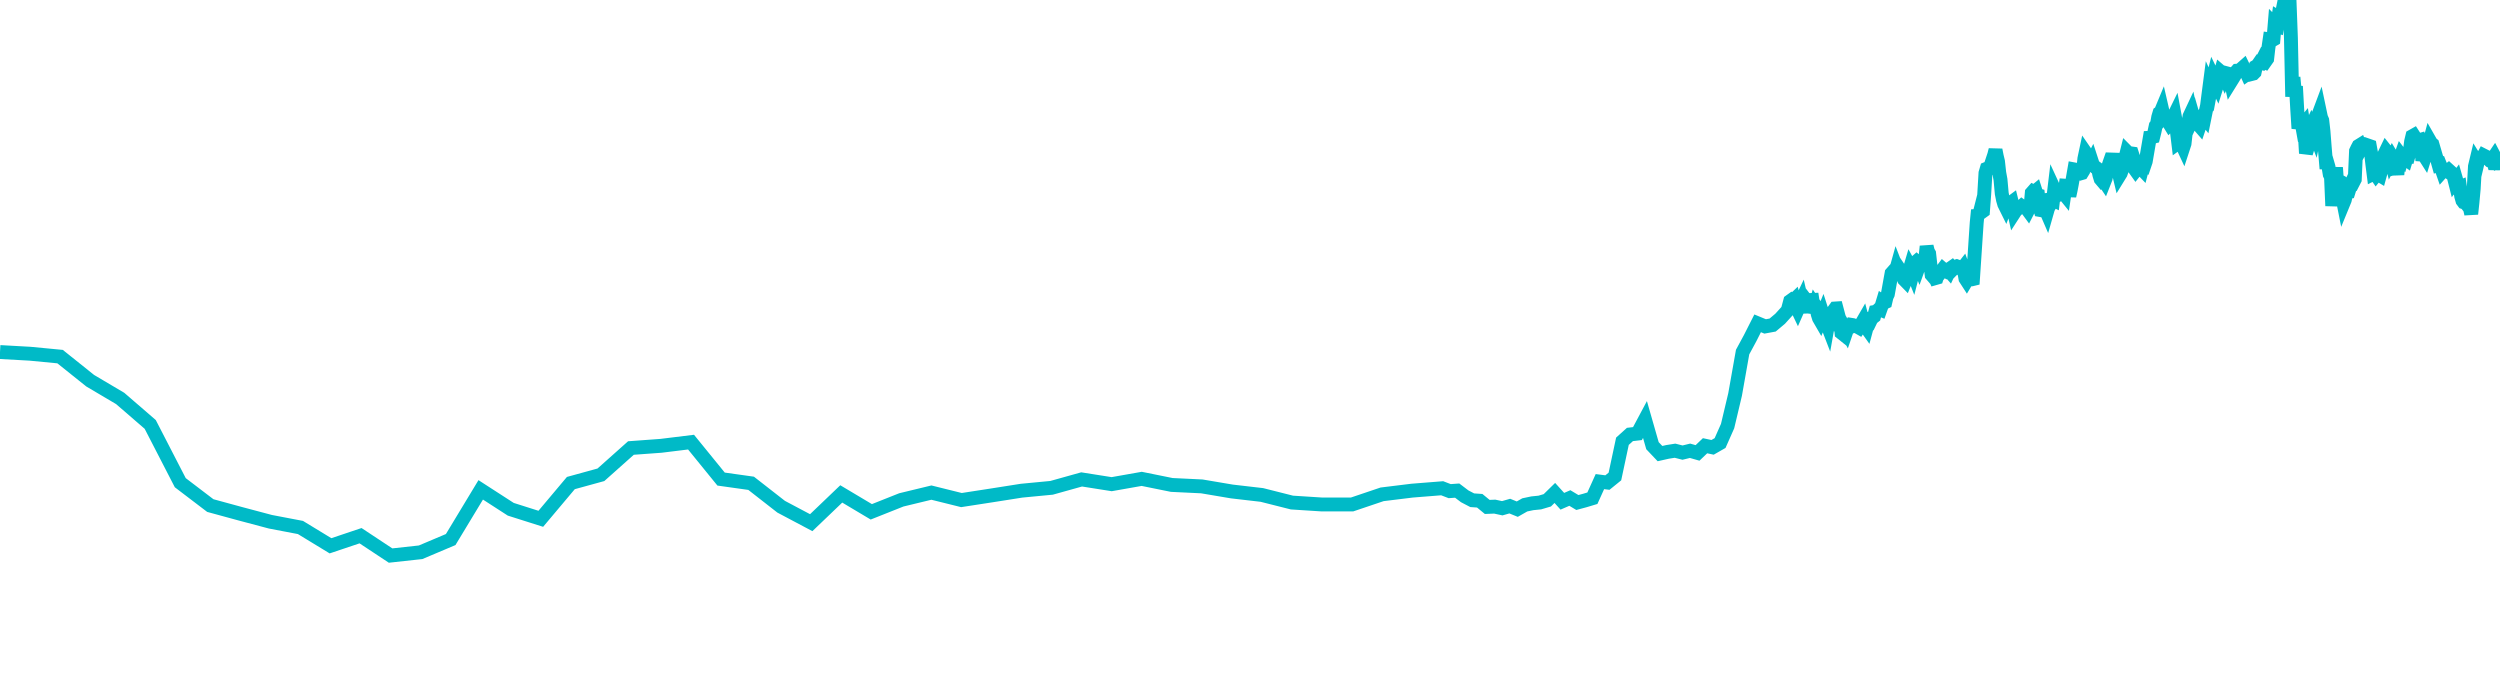 <svg width="180" height="50" xmlns="http://www.w3.org/2000/svg"><path d="M 0,25.347 L 2.163,25.468 L 4.326,25.676 L 6.49,27.409 L 8.653,28.688 L 10.816,30.558 L 12.979,34.753 L 15.143,36.401 L 17.306,36.991 L 19.469,37.566 L 21.632,37.979 L 23.796,39.297 L 25.959,38.57 L 28.122,40 L 30.285,39.763 L 32.449,38.848 L 34.612,35.27 L 36.775,36.667 L 38.938,37.353 L 41.102,34.78 L 43.265,34.185 L 45.428,32.257 L 47.591,32.099 L 49.755,31.833 L 51.918,34.493 L 54.081,34.797 L 56.244,36.485 L 58.408,37.632 L 60.571,35.562 L 62.734,36.851 L 64.897,35.991 L 67.061,35.467 L 69.224,36.005 L 71.387,35.671 L 73.55,35.33 L 75.714,35.123 L 77.877,34.518 L 80.04,34.86 L 82.203,34.478 L 84.367,34.916 L 86.53,35.02 L 88.693,35.386 L 90.856,35.637 L 93.02,36.184 L 95.183,36.323 L 97.346,36.323 L 99.509,35.592 L 101.673,35.326 L 103.836,35.154 L 104.377,35.362 L 104.917,35.323 L 105.458,35.734 L 105.999,36.017 L 106.54,36.054 L 107.081,36.499 L 107.621,36.477 L 108.162,36.594 L 108.703,36.439 L 109.244,36.659 L 109.785,36.351 L 110.325,36.237 L 110.866,36.182 L 111.407,36.022 L 111.948,35.492 L 112.489,36.091 L 113.03,35.856 L 113.57,36.181 L 114.111,36.035 L 114.652,35.872 L 115.193,34.676 L 115.734,34.745 L 116.274,34.307 L 116.815,31.77 L 117.356,31.282 L 117.897,31.219 L 118.438,30.204 L 118.978,32.089 L 119.519,32.659 L 120.06,32.537 L 120.601,32.451 L 121.142,32.588 L 121.683,32.456 L 122.223,32.61 L 122.764,32.093 L 123.305,32.209 L 123.846,31.899 L 124.387,30.677 L 124.927,28.402 L 125.468,25.349 L 126.009,24.348 L 126.55,23.28 L 127.091,23.503 L 127.631,23.403 L 128.172,22.948 L 128.713,22.351 L 128.803,22.02 L 128.893,21.68 L 128.983,21.615 L 129.074,21.681 L 129.164,21.595 L 129.254,21.946 L 129.344,22.098 L 129.434,22.287 L 129.524,22.083 L 129.614,21.826 L 129.705,21.636 L 129.795,22.023 L 130.065,22.057 L 130.155,21.771 L 130.245,21.889 L 130.336,22.511 L 130.426,21.151 L 130.516,21.745 L 130.606,22.307 L 130.696,22.004 L 130.786,22.139 L 130.876,22.618 L 130.966,22.906 L 131.057,23.063 L 131.237,22.622 L 131.327,22.902 L 131.417,22.889 L 131.507,23.233 L 131.597,23.466 L 131.688,22.956 L 131.778,22.974 L 131.868,23.049 L 131.958,22.66 L 132.048,22.336 L 132.138,22.212 L 132.228,22.206 L 132.409,22.892 L 132.499,23.051 L 132.589,23.965 L 132.679,24.037 L 132.769,23.517 L 132.859,23.65 L 132.949,23.822 L 133.04,23.556 L 133.13,23.592 L 133.22,23.553 L 133.31,23.391 L 133.4,23.405 L 133.761,23.538 L 133.851,23.589 L 133.941,23.453 L 134.031,23.3 L 134.121,23.144 L 134.211,23.483 L 134.301,23.476 L 134.392,23.604 L 134.482,23.27 L 134.572,23.069 L 134.662,23.115 L 134.752,22.929 L 134.932,22.785 L 135.023,22.453 L 135.113,22.437 L 135.203,22.337 L 135.293,22.252 L 135.383,22.289 L 135.473,22.035 L 135.563,21.736 L 135.653,21.796 L 135.744,21.754 L 135.834,21.369 L 135.924,21.179 L 136.194,19.68 L 136.284,19.578 L 136.375,19.6 L 136.465,19.634 L 136.555,19.311 L 136.645,19.544 L 136.735,19.645 L 136.825,19.484 L 136.915,19.617 L 137.006,19.845 L 137.096,20.121 L 137.186,20.213 L 137.456,19.541 L 137.546,19.236 L 137.636,19.4 L 137.727,19.628 L 137.817,19.28 L 137.907,18.9 L 137.997,18.822 L 138.087,18.897 L 138.177,19.118 L 138.267,18.868 L 138.358,18.858 L 138.448,18.84 L 138.628,18.587 L 138.718,17.738 L 138.808,18.102 L 138.898,18.258 L 138.988,19.066 L 139.079,19.79 L 139.169,19.894 L 139.259,19.814 L 139.349,20.024 L 139.439,19.998 L 139.529,19.696 L 139.619,19.738 L 139.89,19.377 L 139.98,19.455 L 140.07,19.502 L 140.16,19.412 L 140.25,19.414 L 140.341,19.517 L 140.431,19.325 L 140.521,19.262 L 140.611,19.373 L 140.701,19.281 L 140.791,19.196 L 140.881,19.17 L 141.062,19.236 L 141.152,19.302 L 141.242,19.394 L 141.332,19.279 L 141.422,19.53 L 141.512,20.06 L 141.602,20.199 L 141.693,20.048 L 141.783,20.12 L 141.873,20.117 L 141.963,20.113 L 142.053,20.091 L 142.323,16.034 L 142.414,15.123 L 142.504,15.476 L 142.594,15.122 L 142.684,15.264 L 142.774,15.199 L 142.864,13.984 L 142.954,12.459 L 143.045,12.146 L 143.135,12.109 L 143.225,12.503 L 143.315,11.963 L 143.585,11.151 L 143.676,10.793 L 143.766,11.25 L 143.856,11.625 L 143.946,12.441 L 144.036,12.935 L 144.126,13.93 L 144.216,14.387 L 144.306,14.698 L 144.397,14.882 L 144.487,14.648 L 144.577,14.749 L 144.847,14.549 L 144.937,14.915 L 145.028,15.317 L 145.118,15.178 L 145.208,15.093 L 145.298,14.989 L 145.388,14.968 L 145.478,14.933 L 145.568,14.851 L 145.658,14.916 L 145.749,14.922 L 145.839,14.902 L 146.019,15.147 L 146.109,14.972 L 146.199,14.906 L 146.289,13.888 L 146.38,13.785 L 146.47,13.83 L 146.56,13.756 L 146.65,14.034 L 146.74,14.059 L 146.83,14.804 L 146.92,15.126 L 147.011,15.142 L 147.191,14.944 L 147.281,15.09 L 147.371,15.298 L 147.461,14.983 L 147.551,14.828 L 147.641,14.363 L 147.732,14.352 L 147.822,14.394 L 147.912,13.638 L 148.002,13.833 L 148.092,13.868 L 148.182,14.038 L 148.453,13.891 L 148.543,13.873 L 148.633,13.984 L 148.723,13.373 L 148.813,13.379 L 148.903,13.522 L 148.993,14.113 L 149.084,13.698 L 149.174,13.232 L 149.264,12.718 L 149.354,12.2 L 149.444,12.217 L 149.715,12.442 L 149.805,12.483 L 149.895,12.457 L 149.985,12.31 L 150.075,11.421 L 150.165,10.997 L 150.255,11.127 L 150.346,11.286 L 150.436,11.831 L 150.526,11.824 L 150.616,11.649 L 150.706,11.925 L 151.067,12.188 L 151.157,12.598 L 151.247,12.892 L 151.337,12.998 L 151.427,12.932 L 151.517,13.066 L 151.607,12.838 L 151.698,12.397 L 151.788,12.022 L 151.878,11.742 L 151.968,11.485 L 152.238,11.494 L 152.328,12.018 L 152.419,12.157 L 152.509,12.255 L 152.599,12.63 L 152.689,12.484 L 152.779,12.234 L 152.869,11.78 L 152.959,11.593 L 153.05,11.284 L 153.14,10.924 L 153.23,11.015 L 153.5,11.052 L 153.59,11.333 L 153.681,12.143 L 153.771,12.268 L 153.861,12.155 L 153.951,12.072 L 154.041,12.04 L 154.131,12.091 L 154.221,12.185 L 154.311,11.843 L 154.402,11.888 L 154.492,11.622 L 154.852,9.525 L 154.942,9.871 L 155.033,9.847 L 155.123,9.482 L 155.213,9.061 L 155.303,8.943 L 155.393,8.434 L 155.483,8.13 L 155.573,8.066 L 155.663,7.849 L 155.754,8.244 L 156.024,8.728 L 156.114,8.765 L 156.204,8.912 L 156.294,8.813 L 156.385,8.594 L 156.475,8.445 L 156.565,8.261 L 156.655,8.745 L 156.745,9.533 L 156.835,10.279 L 156.925,10.214 L 157.016,10.231 L 157.196,10.616 L 157.286,10.342 L 157.376,9.547 L 157.466,9.284 L 157.556,8.893 L 157.646,8.37 L 157.737,8.176 L 157.827,8.619 L 157.917,8.425 L 158.007,8.738 L 158.097,8.857 L 158.187,8.857 L 158.368,9.064 L 158.458,8.797 L 158.548,8.502 L 158.638,8.34 L 158.728,8.452 L 158.818,8.008 L 158.908,7.604 L 158.998,6.896 L 159.089,6.196 L 159.179,6.392 L 159.269,5.913 L 159.359,5.552 L 159.629,6.111 L 159.72,5.822 L 159.81,5.485 L 159.9,5.176 L 159.99,5.254 L 160.08,5.27 L 160.17,5.478 L 160.26,5.262 L 160.351,5.286 L 160.441,5.519 L 160.531,5.478 L 160.621,5.88 L 160.801,5.59 L 160.891,5.438 L 160.981,5.191 L 161.072,5.089 L 161.162,5.082 L 161.252,5.136 L 161.342,5.116 L 161.432,4.911 L 161.522,4.831 L 161.612,5.017 L 161.703,5.139 L 161.793,5.339 L 162.063,5.15 L 162.153,5.319 L 162.243,5.296 L 162.334,5.204 L 162.424,4.788 L 162.514,4.736 L 162.604,4.618 L 162.694,4.487 L 162.784,4.513 L 162.874,4.336 L 162.964,4.465 L 163.055,4.496 L 163.235,4.24 L 163.325,3.451 L 163.415,2.835 L 163.505,2.847 L 163.595,2.898 L 163.686,2.845 L 163.776,1.762 L 163.866,1.853 L 163.956,1.881 L 164.046,1.263 L 164.136,1.317 L 164.226,1.338 L 164.497,0 L 164.587,0.029 L 164.677,0.626 L 164.767,0.517 L 164.857,0.359 L 164.947,2.749 L 165.038,6.962 L 165.128,5.569 L 165.218,6.533 L 165.308,6.218 L 165.398,7.833 L 165.488,9.248 L 165.669,8.567 L 165.759,9.071 L 165.849,8.961 L 165.939,9.527 L 166.029,11.04 L 166.119,10.74 L 166.209,9.929 L 166.299,9.354 L 166.39,9.158 L 166.48,9.379 L 166.57,9.333 L 166.66,9.572 L 166.93,8.267 L 167.021,8.024 L 167.111,8.451 L 167.201,8.662 L 167.291,9.457 L 167.381,10.615 L 167.471,11.695 L 167.561,11.696 L 167.651,12.006 L 167.742,12.558 L 167.832,12.743 L 167.922,14.823 L 168.192,12.062 L 168.282,13.361 L 168.373,13.008 L 168.463,13.058 L 168.553,13.764 L 168.643,14.16 L 168.733,14.613 L 168.823,14.394 L 168.913,14.006 L 169.004,13.828 L 169.094,13.815 L 169.274,13.239 L 169.364,13.048 L 169.454,13.093 L 169.544,12.918 L 169.634,10.875 L 169.725,10.68 L 169.815,10.51 L 169.905,10.454 L 169.995,10.675 L 170.085,10.506 L 170.175,10.431 L 170.265,10.397 L 170.626,10.522 L 170.716,11.019 L 170.806,11.797 L 170.896,12.504 L 170.986,12.459 L 171.077,12.591 L 171.167,12.48 L 171.257,12.566 L 171.347,12.62 L 171.437,12.295 L 171.527,11.425 L 171.798,10.861 L 171.888,10.974 L 171.978,11.015 L 172.068,11.141 L 172.158,11.506 L 172.248,11.328 L 172.339,11.479 L 172.429,12.082 L 172.519,12.056 L 172.609,12.563 L 172.699,11.69 L 172.879,11.186 L 172.969,11.303 L 173.06,10.982 L 173.15,11.403 L 173.24,11.468 L 173.33,11.171 L 173.42,11.196 L 173.51,10.887 L 173.6,10.185 L 173.691,9.803 L 173.781,9.752 L 173.871,9.892 L 174.141,10.113 L 174.231,10.086 L 174.321,10.339 L 174.412,11.564 L 174.502,11.132 L 174.592,11.273 L 174.682,10.982 L 174.772,11.006 L 174.862,10.491 L 174.952,10.153 L 175.043,10.312 L 175.133,10.386 L 175.403,11.311 L 175.493,11.554 L 175.583,11.873 L 175.674,11.845 L 175.764,12.072 L 175.854,12.333 L 175.944,12.232 L 176.034,12.222 L 176.124,12.263 L 176.214,12.323 L 176.304,12.253 L 176.575,12.499 L 176.665,12.704 L 176.755,13.061 L 176.845,12.941 L 176.935,13.255 L 177.026,13.51 L 177.116,13.474 L 177.206,14.125 L 177.296,14.444 L 177.386,14.564 L 177.476,14.594 L 177.566,14.647 L 177.837,15.002 L 177.927,15.404 L 178.017,14.569 L 178.107,13.587 L 178.197,11.976 L 178.287,11.601 L 178.378,11.748 L 178.468,11.371 L 178.558,11.381 L 178.648,11.364 L 178.738,11.366 L 178.828,11.196 L 179.099,11.334 L 179.189,11.477 L 179.279,11.567 L 179.369,11.595 L 179.459,11.461 L 179.549,11.757 L 179.639,11.759 L 179.73,11.515 L 179.82,11.687 L 179.91,11.656 L 180,11.776" stroke="#00bac7" stroke-width="1" fill="none"/></svg>
